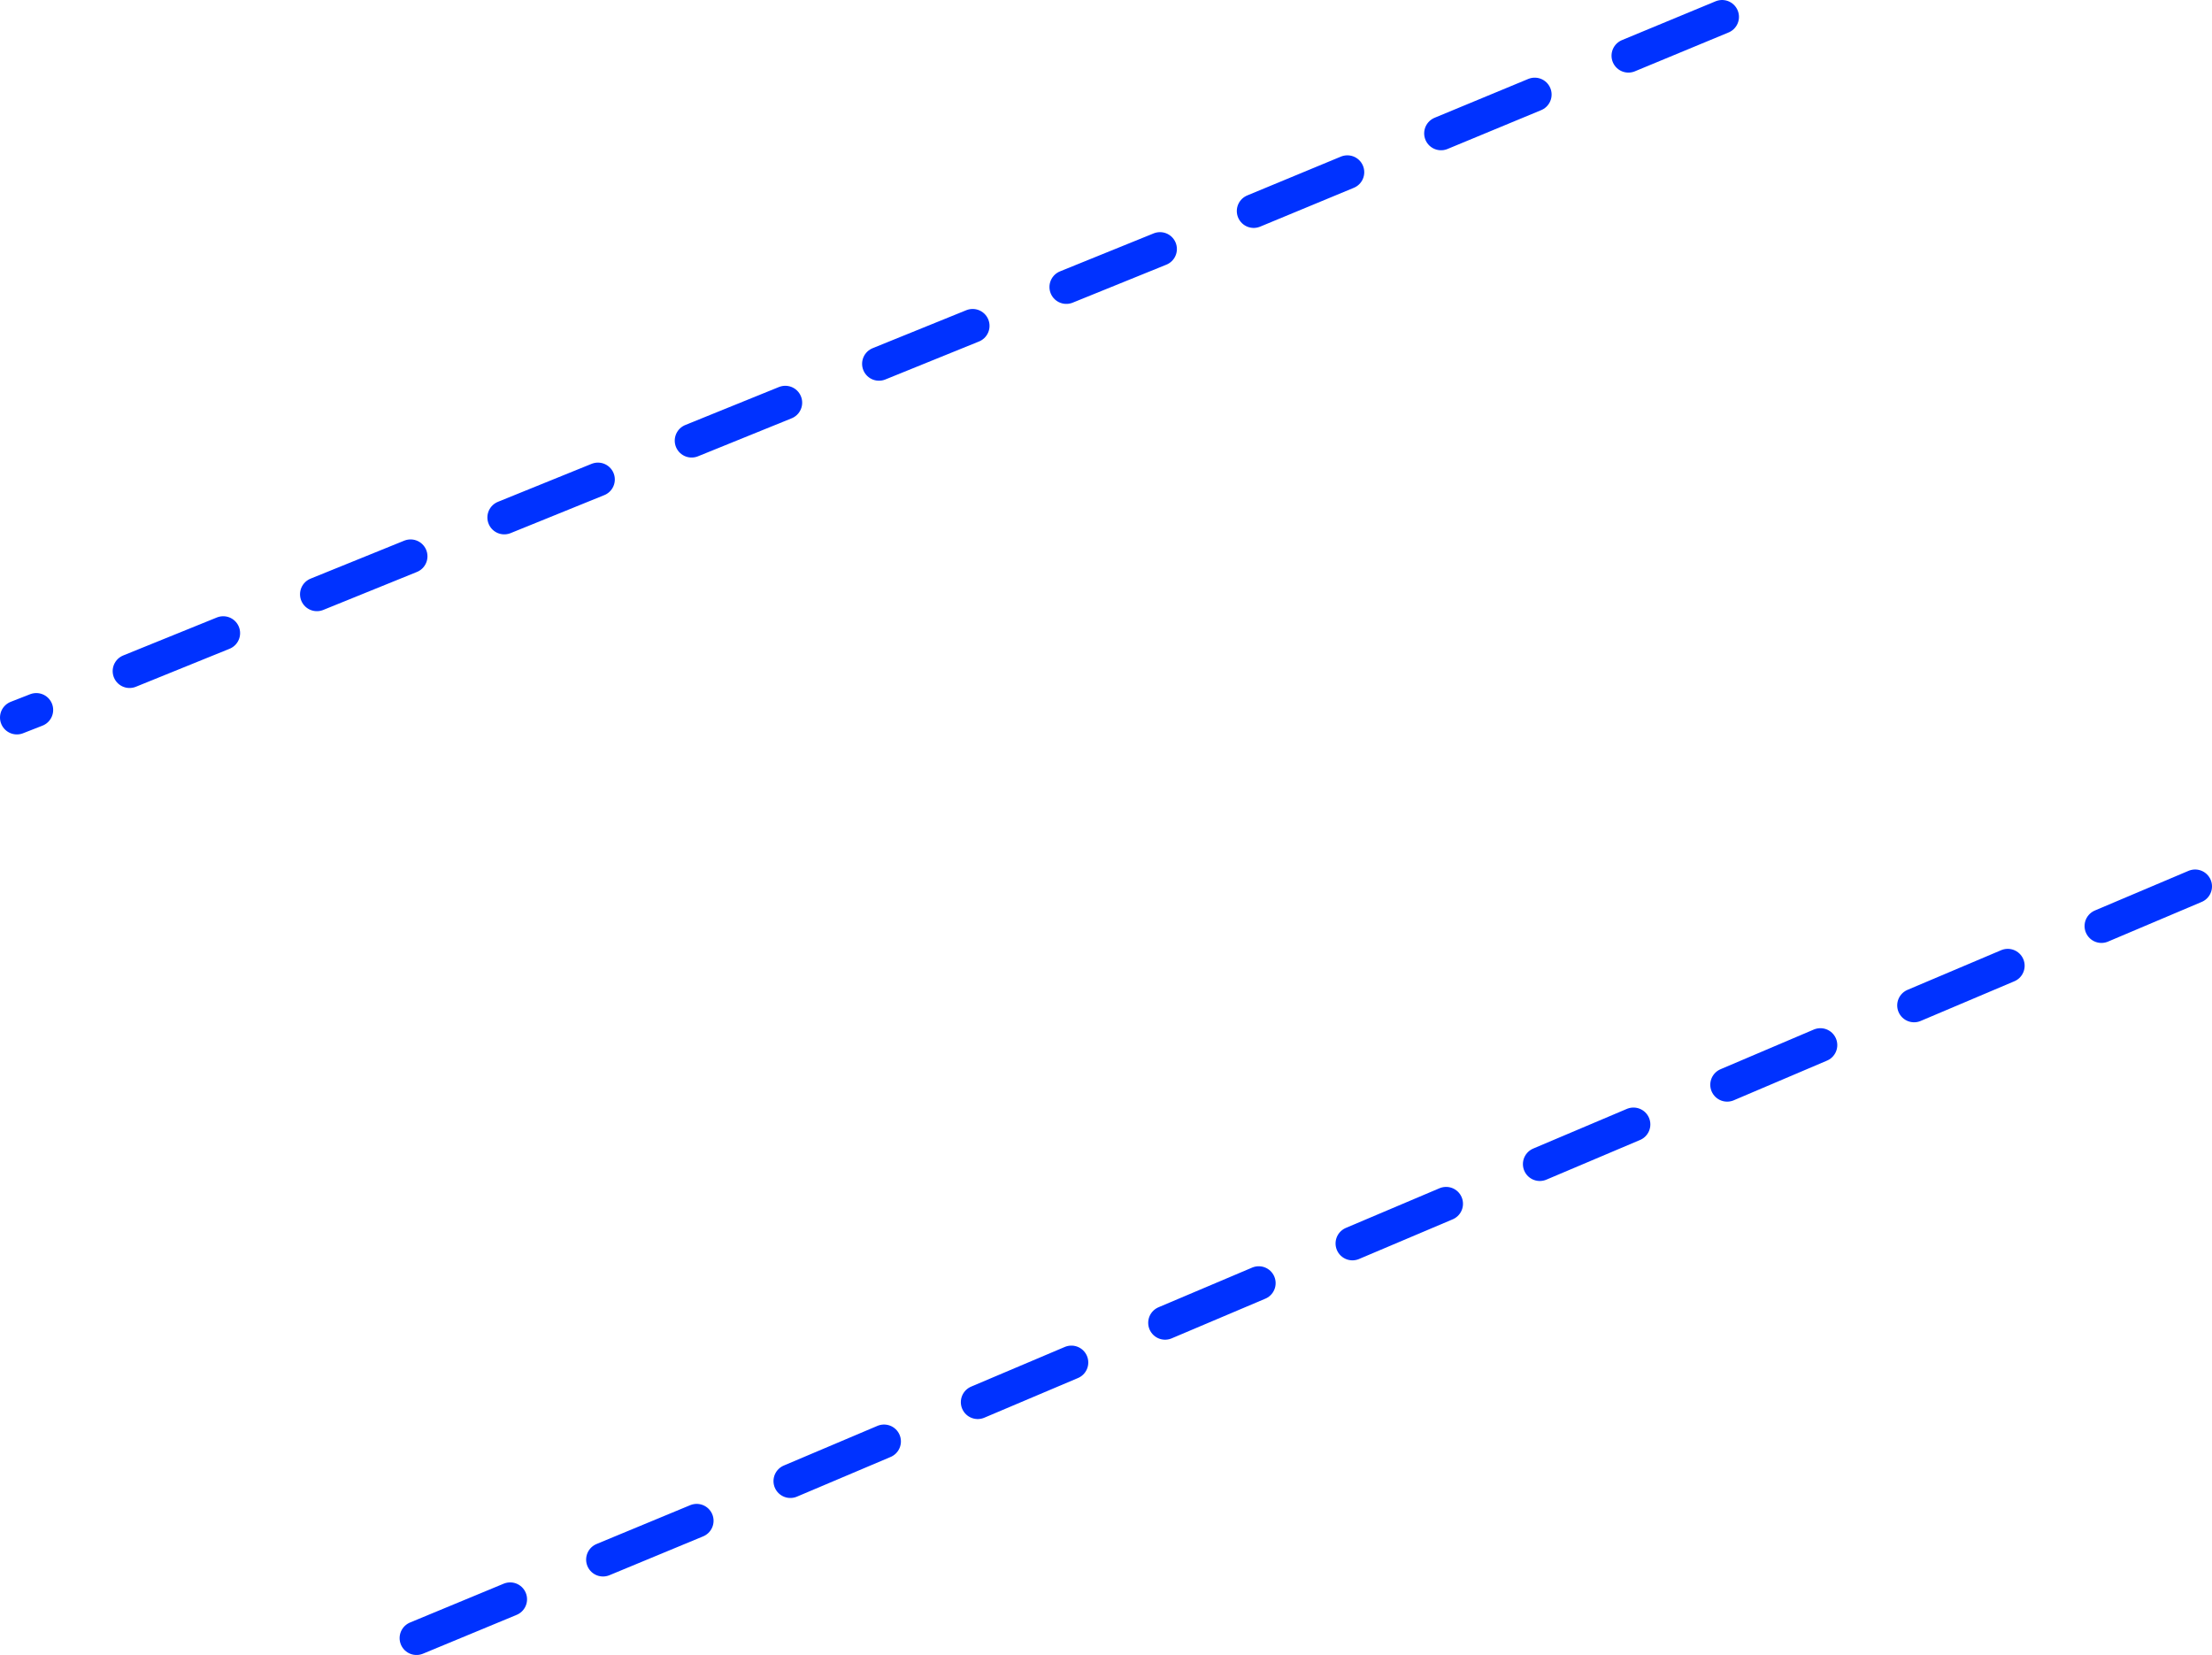<?xml version="1.0" encoding="UTF-8" standalone="no"?>
<svg xmlns:xlink="http://www.w3.org/1999/xlink" height="196.05px" width="262.1px" xmlns="http://www.w3.org/2000/svg">
  <g transform="matrix(1.0, 0.0, 0.0, 1.0, -211.05, -162.05)">
    <path d="M348.5 191.55 L337.4 196.05 M392.9 173.25 L381.8 177.85 M370.7 182.45 L359.6 187.05 M415.1 164.05 L404.0 168.65 M426.75 285.85 L415.7 290.55 M471.15 267.05 L460.05 271.75 M448.95 276.45 L437.85 281.15 M382.4 304.65 L371.3 309.35 M338.0 323.45 L326.9 328.15 M360.2 314.05 L349.1 318.75 M404.6 295.25 L393.5 299.95 M304.1 209.75 L293.0 214.25 M259.7 227.95 L248.6 232.45 M281.9 218.85 L270.8 223.35 M215.35 246.15 L213.05 247.05 M237.5 237.05 L226.4 241.55 M315.8 332.8 L304.7 337.5 M271.5 351.5 L260.4 356.1 M293.6 342.2 L282.5 346.8 M326.3 200.65 L315.2 205.15" fill="none" stroke="#0032ff" stroke-linecap="round" stroke-linejoin="round" stroke-width="4.0"/>
  </g>
</svg>
